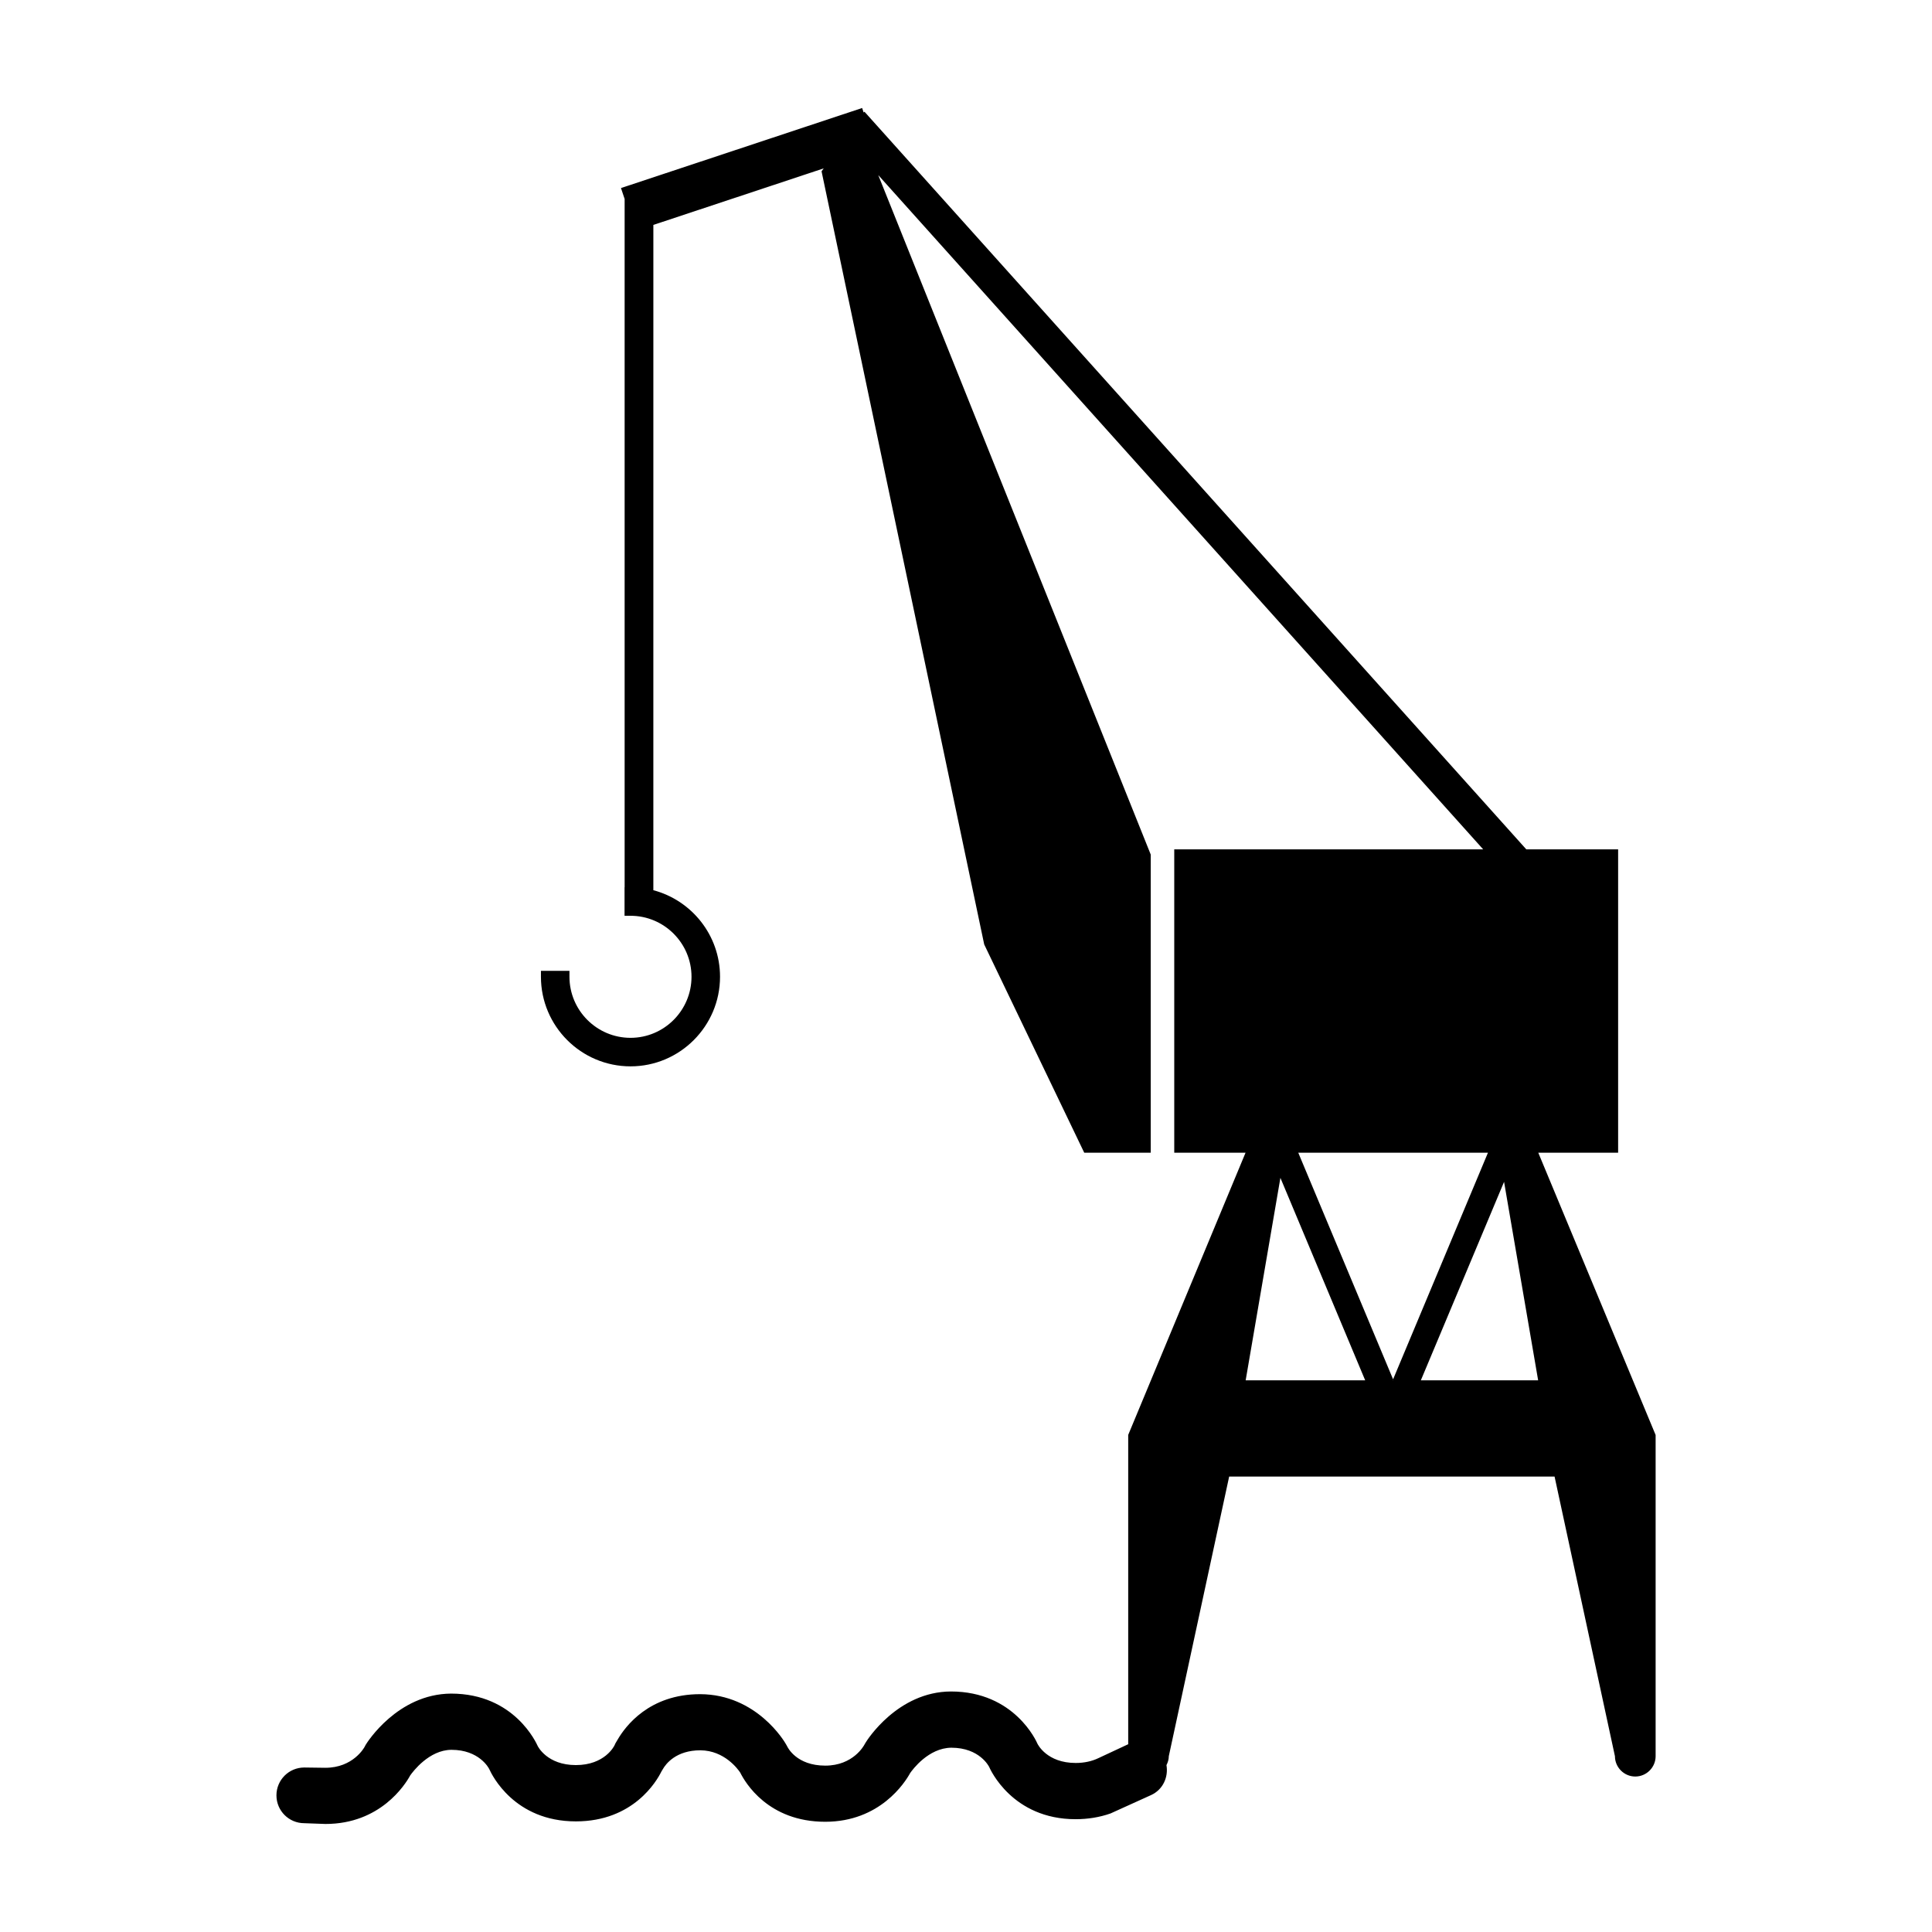 <?xml version="1.0" encoding="UTF-8"?>
<!-- Uploaded to: SVG Repo, www.svgrepo.com, Generator: SVG Repo Mixer Tools -->
<svg fill="#000000" width="800px" height="800px" version="1.1" viewBox="144 144 512 512" xmlns="http://www.w3.org/2000/svg">
 <g>
  <path d="m551.66 449.48h21.16v-80.395h-24.336l-175.39-195.48-0.227 0.203-0.391-1.184-63.91 21.211 0.969 2.898v182.4h-0.023v7.559h1.586c8.906 0 16.16 7.254 16.16 16.16 0 8.918-7.254 16.184-16.16 16.184-8.93 0-16.184-7.266-16.184-16.184v-1.574h-7.559v1.574c0 13.086 10.645 23.742 23.742 23.742 13.074 0 23.719-10.656 23.719-23.742 0-10.996-7.519-20.254-17.672-22.938l0.004-176.31 45.152-14.988-0.578 0.781 43.102 204.88 26.512 55.203h17.621v-79.012l-72.211-180.07 160.31 178.69h-81.867v80.395h18.895l-31.098 74.789v81.996c-0.023 0.012-0.051 0-0.09 0.012l-7.797 3.641c-1.738 0.832-3.754 1.285-6.031 1.285-7.644 0-10.051-4.949-10.125-5.09-0.238-0.566-6.082-13.855-22.938-13.855-14.145 0.051-22.281 12.984-22.609 13.551l-0.289 0.492c-0.137 0.266-2.996 5.606-10.402 5.606-7.656 0-9.977-4.848-10.113-5.141l-0.332-0.586c-0.301-0.543-7.684-13.16-22.723-13.211-13.477 0-19.801 8.488-21.879 12.078l-0.566 0.957-0.25 0.543c-0.102 0.203-2.582 5.215-10.238 5.215-7.633 0-10.078-4.977-10.125-5.09-0.266-0.543-6.059-13.855-22.949-13.855-14.207 0.102-22.281 13.012-22.609 13.551l-0.289 0.543c-0.113 0.227-3.062 5.566-10.418 5.566-0.125 0-5.578-0.074-5.578-0.074-4.082 0-7.379 3.301-7.379 7.379 0 4.082 3.301 7.379 7.379 7.379 0 0 5.352 0.203 5.578 0.203h0.039c14.473 0 21.086-10.328 22.469-12.887 0.668-0.934 4.961-6.738 10.922-6.762 7.293 0 9.863 4.75 10.051 5.188 0.641 1.422 6.586 13.777 22.91 13.777 15.242 0 21.426-10.68 22.672-13.211l0.34-0.566c0.855-1.523 3.578-5.062 10-5.062 6.375 0.051 9.949 5.012 10.543 5.906 1.309 2.633 7.394 13.035 22.531 13.035 14.508 0 21.137-10.402 22.508-12.91 0.617-0.883 4.836-6.664 10.922-6.715 7.496 0 9.961 4.988 10.012 5.09 0.25 0.566 6.098 13.855 22.91 13.855 3.262 0 6.398-0.516 9.258-1.523l10.758-4.875c3.109-1.422 4.609-4.711 4.066-7.934 0.367-0.73 0.617-1.512 0.617-2.367l15.996-74.098h86.238l15.996 74.098c0 2.949 2.418 5.391 5.391 5.391 2.973 0 5.391-2.43 5.391-5.391v-85.117zm-13.336 0-25.141 60.055-25.129-60.055zm-64.211 60.32 9.207-53.656 22.469 53.656zm38.957 0 0.113-0.051 0.074 0.051zm7.469 0 22.055-52.598 9.031 52.598z"/>
  <path d="m514.24 502.25-0.062 0.027h0.137z"/>
 </g>
</svg>